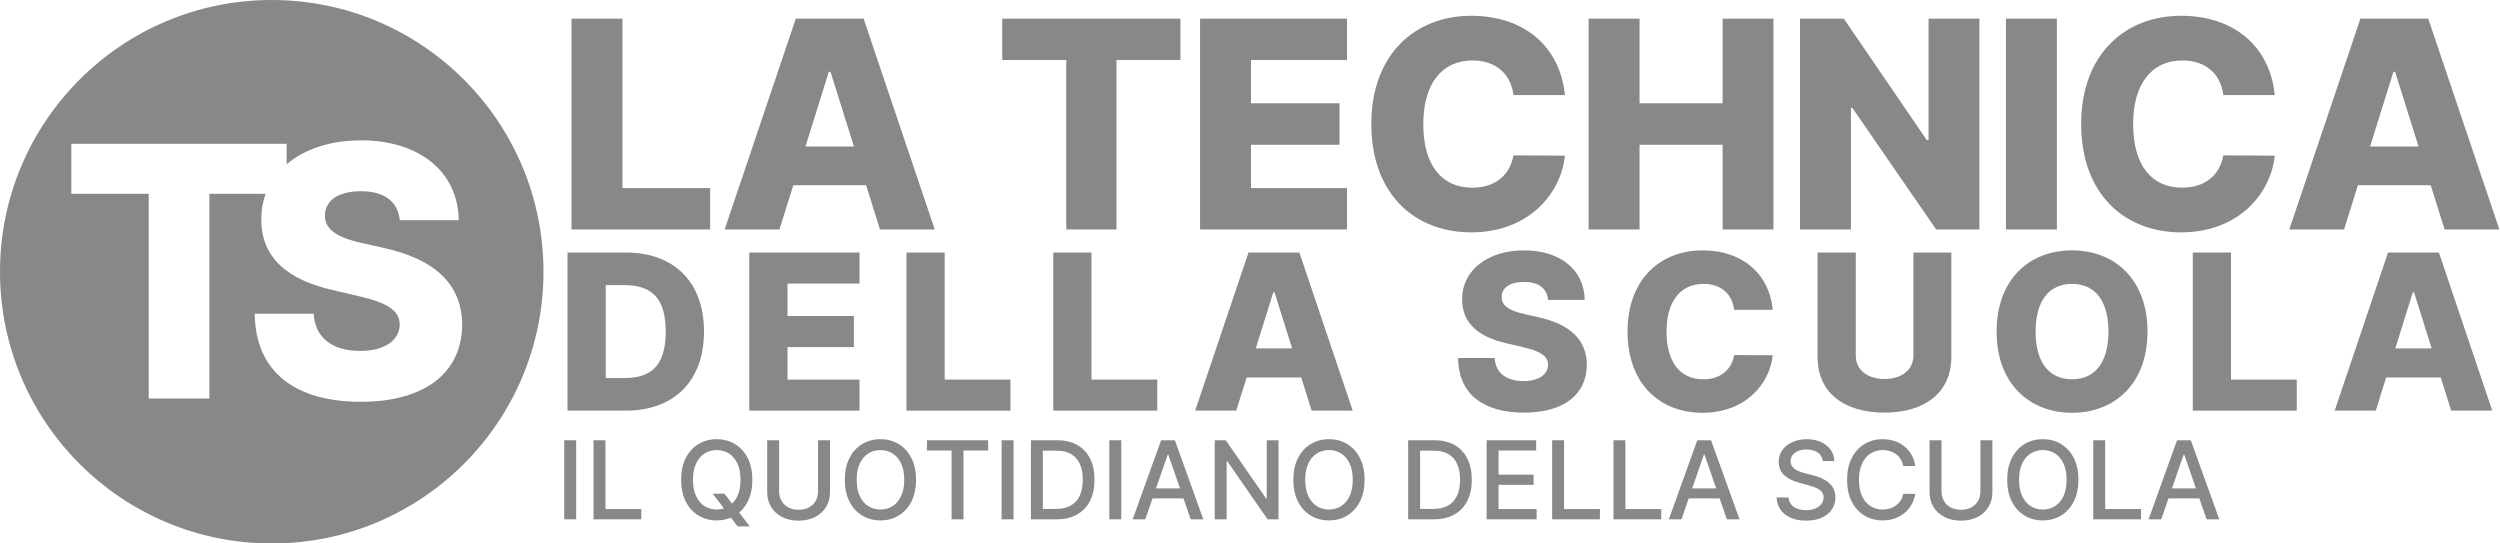 <?xml version="1.0" encoding="UTF-8"?>
<svg width="207px" height="45px" viewBox="0 0 207 45" version="1.1" xmlns="http://www.w3.org/2000/svg" xmlns:xlink="http://www.w3.org/1999/xlink">
    <title>Group 10 Copy</title>
    <g id="Page-1" stroke="none" stroke-width="1" fill="none" fill-rule="evenodd">
        <g id="Braintest-Copy-5" transform="translate(-612, -1072)" fill="#888888">
            <g id="Group-10-Copy" transform="translate(612, 1072)">
                <path d="M22.5,0 C34.926,0 45,10.074 45,22.5 C45,34.926 34.926,45 22.5,45 C10.074,45 0,34.926 0,22.5 C0,10.074 10.074,0 22.5,0 Z M29.895,11.621 C27.365,11.621 25.207,12.344 23.732,13.6 L23.733,11.909 L5.906,11.909 L5.906,16.049 L12.312,16.049 L12.312,33 L17.337,33 L17.337,16.049 L21.996,16.049 C21.755,16.701 21.63,17.412 21.636,18.17 C21.626,21.373 23.871,23.175 27.517,24.01 L29.72,24.525 C32.038,25.06 33.078,25.688 33.098,26.873 C33.078,28.16 31.873,29.056 29.823,29.056 C27.568,29.056 26.085,28.005 25.972,25.977 L21.09,25.977 C21.152,30.909 24.582,33.268 29.885,33.268 C35.137,33.268 38.247,30.889 38.268,26.883 C38.247,23.515 35.971,21.456 31.811,20.539 L29.998,20.127 C28.083,19.715 26.868,19.077 26.909,17.82 C26.919,16.667 27.908,15.833 29.885,15.833 C31.873,15.833 32.964,16.729 33.098,18.232 L37.98,18.232 C37.938,14.288 34.797,11.621 29.895,11.621 Z" id="Combined-Shape"></path>
                <g id="LA-TECHNICA-DELLA-SC" transform="translate(46.991, 1.307)" fill-rule="nonzero">
                    <polygon id="Path" points="0.33 17.693 11.81 17.693 11.81 14.267 4.549 14.267 4.549 0.239 0.33 0.239"></polygon>
                    <path d="M17.545,17.693 L18.695,14.028 L24.721,14.028 L25.872,17.693 L30.406,17.693 L24.516,0.239 L18.9,0.239 L13.011,17.693 L17.545,17.693 Z M19.701,10.824 L21.636,4.636 L21.772,4.636 L23.715,10.824 L19.701,10.824 Z" id="Shape"></path>
                    <polygon id="Path" points="35.994 3.665 41.295 3.665 41.295 17.693 45.454 17.693 45.454 3.665 50.747 3.665 50.747 0.239 35.994 0.239"></polygon>
                    <polygon id="Path" points="52.374 17.693 64.544 17.693 64.544 14.267 56.592 14.267 56.592 10.679 63.922 10.679 63.922 7.244 56.592 7.244 56.592 3.665 64.544 3.665 64.544 0.239 52.374 0.239"></polygon>
                    <path d="M82.585,6.562 C82.159,2.386 79.048,0 74.83,0 C70.176,0 66.554,3.196 66.554,8.966 C66.554,14.71 70.091,17.932 74.83,17.932 C79.619,17.932 82.27,14.676 82.585,11.582 L78.324,11.557 C78.026,13.236 76.764,14.233 74.915,14.233 C72.426,14.233 70.858,12.435 70.858,8.966 C70.858,5.634 72.392,3.699 74.94,3.699 C76.858,3.699 78.111,4.815 78.324,6.562 L82.585,6.562 Z" id="Path"></path>
                    <polygon id="Path" points="84.544 17.693 88.763 17.693 88.763 10.679 95.641 10.679 95.641 17.693 99.851 17.693 99.851 0.239 95.641 0.239 95.641 7.244 88.763 7.244 88.763 0.239 84.544 0.239"></polygon>
                    <polygon id="Path" points="116.904 0.239 112.694 0.239 112.694 10.295 112.549 10.295 105.679 0.239 102.049 0.239 102.049 17.693 106.267 17.693 106.267 7.619 106.378 7.619 113.324 17.693 116.904 17.693"></polygon>
                    <polygon id="Path" points="123.32 0.239 119.101 0.239 119.101 17.693 123.32 17.693"></polygon>
                    <path d="M141.361,6.562 C140.935,2.386 137.825,0 133.606,0 C128.952,0 125.33,3.196 125.33,8.966 C125.33,14.71 128.867,17.932 133.606,17.932 C138.396,17.932 141.046,14.676 141.361,11.582 L137.1,11.557 C136.802,13.236 135.54,14.233 133.691,14.233 C131.202,14.233 129.634,12.435 129.634,8.966 C129.634,5.634 131.168,3.699 133.717,3.699 C135.634,3.699 136.887,4.815 137.1,6.562 L141.361,6.562 Z" id="Path"></path>
                    <path d="M147.096,17.693 L148.247,14.028 L154.272,14.028 L155.423,17.693 L159.957,17.693 L154.068,0.239 L148.451,0.239 L142.562,17.693 L147.096,17.693 Z M149.252,10.824 L151.187,4.636 L151.323,4.636 L153.266,10.824 L149.252,10.824 Z" id="Shape"></path>
                    <path d="M4.839,32.693 C8.827,32.693 11.301,30.232 11.301,26.141 C11.301,22.057 8.827,19.602 4.832,19.602 L0,19.602 L0,32.693 L4.839,32.693 Z M3.164,29.996 L3.164,22.3 L4.673,22.3 C6.923,22.3 8.131,23.322 8.131,26.141 C8.131,28.973 6.923,29.996 4.717,29.996 L3.164,29.996 Z" id="Shape"></path>
                    <polygon id="Path" points="15.049 32.693 24.177 32.693 24.177 30.124 18.213 30.124 18.213 27.433 23.71 27.433 23.71 24.857 18.213 24.857 18.213 22.172 24.177 22.172 24.177 19.602 15.049 19.602"></polygon>
                    <polygon id="Path" points="28.065 32.693 36.675 32.693 36.675 30.124 31.229 30.124 31.229 19.602 28.065 19.602"></polygon>
                    <polygon id="Path" points="40.218 32.693 48.828 32.693 48.828 30.124 43.382 30.124 43.382 19.602 40.218 19.602"></polygon>
                    <path d="M55.369,32.693 L56.232,29.945 L60.751,29.945 L61.614,32.693 L65.014,32.693 L60.598,19.602 L56.385,19.602 L51.968,32.693 L55.369,32.693 Z M56.986,27.541 L58.437,22.901 L58.539,22.901 L59.997,27.541 L56.986,27.541 Z" id="Shape"></path>
                    <path d="M81.19,23.527 L84.22,23.527 C84.194,21.079 82.245,19.423 79.202,19.423 C76.211,19.423 74.056,21.053 74.076,23.489 C74.069,25.477 75.463,26.595 77.726,27.113 L79.093,27.433 C80.532,27.765 81.177,28.155 81.19,28.89 C81.177,29.689 80.429,30.245 79.157,30.245 C77.757,30.245 76.837,29.593 76.767,28.334 L73.737,28.334 C73.775,31.396 75.904,32.859 79.196,32.859 C82.456,32.859 84.386,31.383 84.399,28.896 C84.386,26.806 82.973,25.528 80.391,24.959 L79.266,24.703 C78.077,24.447 77.323,24.051 77.348,23.271 C77.355,22.555 77.968,22.038 79.196,22.038 C80.429,22.038 81.107,22.594 81.19,23.527 Z" id="Path"></path>
                    <path d="M99.793,24.345 C99.473,21.213 97.14,19.423 93.976,19.423 C90.486,19.423 87.769,21.82 87.769,26.148 C87.769,30.456 90.422,32.872 93.976,32.872 C97.568,32.872 99.556,30.43 99.793,28.11 L96.597,28.091 C96.373,29.35 95.427,30.098 94.04,30.098 C92.173,30.098 90.997,28.749 90.997,26.148 C90.997,23.648 92.148,22.197 94.059,22.197 C95.497,22.197 96.437,23.035 96.597,24.345 L99.793,24.345 Z" id="Path"></path>
                    <path d="M111.441,19.602 L111.441,28.129 C111.441,29.312 110.476,30.072 109.044,30.072 C107.625,30.072 106.666,29.312 106.666,28.129 L106.666,19.602 L103.502,19.602 L103.502,28.251 C103.502,31.229 105.726,32.859 109.044,32.859 C112.336,32.859 114.579,31.229 114.579,28.251 L114.579,19.602 L111.441,19.602 Z" id="Path"></path>
                    <path d="M130.823,26.148 C130.823,21.82 128.088,19.423 124.572,19.423 C121.044,19.423 118.327,21.82 118.327,26.148 C118.327,30.456 121.044,32.872 124.572,32.872 C128.088,32.872 130.823,30.475 130.823,26.148 Z M127.589,26.148 C127.589,28.711 126.464,30.098 124.572,30.098 C122.686,30.098 121.555,28.711 121.555,26.148 C121.555,23.585 122.686,22.197 124.572,22.197 C126.464,22.197 127.589,23.585 127.589,26.148 Z" id="Shape"></path>
                    <polygon id="Path" points="134.571 32.693 143.181 32.693 143.181 30.124 137.735 30.124 137.735 19.602 134.571 19.602"></polygon>
                    <path d="M149.722,32.693 L150.585,29.945 L155.104,29.945 L155.967,32.693 L159.368,32.693 L154.951,19.602 L150.738,19.602 L146.321,32.693 L149.722,32.693 Z M151.339,27.541 L152.79,22.901 L152.892,22.901 L154.35,27.541 L151.339,27.541 Z" id="Shape"></path>
                </g>
                <g id="IL-QUOTIDIANO-DELLA" transform="translate(46.713, 36.365)" fill-rule="nonzero">
                    <polygon id="Path" points="0.994 0.089 0.994 6.635 0.006 6.635 0.006 0.089"></polygon>
                    <polygon id="Path" points="2.432 6.635 2.432 0.089 3.42 0.089 3.42 5.785 6.385 5.785 6.385 6.635"></polygon>
                    <path d="M12.301,4.513 L13.273,4.513 L13.957,5.404 L14.28,5.801 L15.369,7.223 L14.36,7.223 L13.631,6.274 L13.382,5.929 L12.301,4.513 Z M15.58,3.362 C15.58,4.061 15.453,4.661 15.197,5.163 C14.941,5.665 14.591,6.051 14.147,6.32 C13.703,6.59 13.198,6.724 12.634,6.724 C12.067,6.724 11.561,6.59 11.117,6.32 C10.673,6.051 10.323,5.664 10.067,5.162 C9.812,4.659 9.684,4.059 9.684,3.362 C9.684,2.663 9.812,2.063 10.067,1.561 C10.323,1.059 10.673,0.674 11.117,0.404 C11.561,0.135 12.067,0 12.634,0 C13.198,0 13.703,0.135 14.147,0.404 C14.591,0.674 14.941,1.059 15.197,1.561 C15.453,2.063 15.58,2.663 15.58,3.362 Z M14.602,3.362 C14.602,2.83 14.517,2.381 14.345,2.015 C14.174,1.65 13.939,1.373 13.642,1.184 C13.345,0.996 13.009,0.901 12.634,0.901 C12.257,0.901 11.92,0.996 11.624,1.184 C11.328,1.373 11.094,1.65 10.922,2.015 C10.751,2.381 10.665,2.83 10.665,3.362 C10.665,3.895 10.751,4.344 10.922,4.709 C11.094,5.075 11.328,5.352 11.624,5.54 C11.92,5.729 12.257,5.823 12.634,5.823 C13.009,5.823 13.345,5.729 13.642,5.54 C13.939,5.352 14.174,5.075 14.345,4.709 C14.517,4.344 14.602,3.895 14.602,3.362 Z" id="Shape"></path>
                    <path d="M21.02,0.089 L22.011,0.089 L22.011,4.395 C22.011,4.853 21.903,5.258 21.688,5.611 C21.473,5.963 21.17,6.24 20.78,6.442 C20.39,6.643 19.933,6.744 19.409,6.744 C18.887,6.744 18.431,6.643 18.041,6.442 C17.651,6.24 17.349,5.963 17.134,5.611 C16.919,5.258 16.811,4.853 16.811,4.395 L16.811,0.089 L17.798,0.089 L17.798,4.315 C17.798,4.611 17.864,4.874 17.995,5.104 C18.126,5.334 18.312,5.515 18.553,5.646 C18.794,5.777 19.079,5.842 19.409,5.842 C19.742,5.842 20.029,5.777 20.271,5.646 C20.512,5.515 20.698,5.334 20.827,5.104 C20.956,4.874 21.02,4.611 21.02,4.315 L21.02,0.089 Z" id="Path"></path>
                    <path d="M29.135,3.362 C29.135,4.061 29.007,4.661 28.751,5.163 C28.496,5.665 28.146,6.051 27.701,6.32 C27.257,6.59 26.753,6.724 26.188,6.724 C25.621,6.724 25.116,6.59 24.672,6.32 C24.227,6.051 23.877,5.664 23.622,5.162 C23.366,4.659 23.238,4.059 23.238,3.362 C23.238,2.663 23.366,2.063 23.622,1.561 C23.877,1.059 24.227,0.674 24.672,0.404 C25.116,0.135 25.621,0 26.188,0 C26.753,0 27.257,0.135 27.701,0.404 C28.146,0.674 28.496,1.059 28.751,1.561 C29.007,2.063 29.135,2.663 29.135,3.362 Z M28.157,3.362 C28.157,2.83 28.071,2.381 27.9,2.015 C27.728,1.65 27.494,1.373 27.196,1.184 C26.899,0.996 26.563,0.901 26.188,0.901 C25.811,0.901 25.474,0.996 25.178,1.184 C24.882,1.373 24.648,1.65 24.477,2.015 C24.305,2.381 24.219,2.83 24.219,3.362 C24.219,3.895 24.305,4.344 24.477,4.709 C24.648,5.075 24.882,5.352 25.178,5.54 C25.474,5.729 25.811,5.823 26.188,5.823 C26.563,5.823 26.899,5.729 27.196,5.54 C27.494,5.352 27.728,5.075 27.9,4.709 C28.071,4.344 28.157,3.895 28.157,3.362 Z" id="Shape"></path>
                    <polygon id="Path" points="30.039 0.94 30.039 0.089 35.105 0.089 35.105 0.94 33.063 0.94 33.063 6.635 32.078 6.635 32.078 0.94"></polygon>
                    <polygon id="Path" points="37.208 0.089 37.208 6.635 36.22 6.635 36.22 0.089"></polygon>
                    <path d="M40.765,6.635 L38.646,6.635 L38.646,0.089 L40.832,0.089 C41.474,0.089 42.024,0.22 42.485,0.481 C42.945,0.742 43.298,1.116 43.544,1.603 C43.79,2.09 43.913,2.673 43.913,3.353 C43.913,4.034 43.789,4.62 43.541,5.11 C43.293,5.6 42.934,5.977 42.465,6.24 C41.997,6.503 41.43,6.635 40.765,6.635 Z M39.634,5.772 L40.711,5.772 C41.209,5.772 41.624,5.678 41.954,5.489 C42.284,5.301 42.531,5.027 42.695,4.668 C42.86,4.309 42.942,3.87 42.942,3.353 C42.942,2.839 42.86,2.403 42.697,2.045 C42.534,1.688 42.292,1.416 41.97,1.23 C41.648,1.045 41.249,0.952 40.771,0.952 L39.634,0.952 L39.634,5.772 Z" id="Shape"></path>
                    <polygon id="Path" points="46.128 0.089 46.128 6.635 45.14 6.635 45.14 0.089"></polygon>
                    <path d="M48.119,6.635 L47.071,6.635 L49.426,0.089 L50.567,0.089 L52.923,6.635 L51.874,6.635 L50.024,1.278 L49.973,1.278 L48.119,6.635 Z M48.295,4.072 L51.695,4.072 L51.695,4.903 L48.295,4.903 L48.295,4.072 Z" id="Shape"></path>
                    <polygon id="Path" points="59.149 0.089 59.149 6.635 58.241 6.635 54.914 1.835 54.853 1.835 54.853 6.635 53.866 6.635 53.866 0.089 54.78 0.089 58.11 4.896 58.171 4.896 58.171 0.089"></polygon>
                    <path d="M66.273,3.362 C66.273,4.061 66.145,4.661 65.889,5.163 C65.633,5.665 65.283,6.051 64.839,6.32 C64.395,6.59 63.89,6.724 63.326,6.724 C62.759,6.724 62.254,6.59 61.809,6.32 C61.365,6.051 61.015,5.664 60.759,5.162 C60.504,4.659 60.376,4.059 60.376,3.362 C60.376,2.663 60.504,2.063 60.759,1.561 C61.015,1.059 61.365,0.674 61.809,0.404 C62.254,0.135 62.759,0 63.326,0 C63.89,0 64.395,0.135 64.839,0.404 C65.283,0.674 65.633,1.059 65.889,1.561 C66.145,2.063 66.273,2.663 66.273,3.362 Z M65.295,3.362 C65.295,2.83 65.209,2.381 65.037,2.015 C64.866,1.65 64.631,1.373 64.334,1.184 C64.037,0.996 63.701,0.901 63.326,0.901 C62.949,0.901 62.612,0.996 62.316,1.184 C62.02,1.373 61.786,1.65 61.614,2.015 C61.443,2.381 61.357,2.83 61.357,3.362 C61.357,3.895 61.443,4.344 61.614,4.709 C61.786,5.075 62.02,5.352 62.316,5.54 C62.612,5.729 62.949,5.823 63.326,5.823 C63.701,5.823 64.037,5.729 64.334,5.54 C64.631,5.352 64.866,5.075 65.037,4.709 C65.209,4.344 65.295,3.895 65.295,3.362 Z" id="Shape"></path>
                    <path d="M72.003,6.635 L69.884,6.635 L69.884,0.089 L72.07,0.089 C72.711,0.089 73.262,0.22 73.722,0.481 C74.183,0.742 74.536,1.116 74.782,1.603 C75.028,2.09 75.151,2.673 75.151,3.353 C75.151,4.034 75.027,4.62 74.779,5.11 C74.531,5.6 74.172,5.977 73.703,6.24 C73.235,6.503 72.668,6.635 72.003,6.635 Z M70.872,5.772 L71.949,5.772 C72.447,5.772 72.862,5.678 73.192,5.489 C73.522,5.301 73.769,5.027 73.933,4.668 C74.097,4.309 74.18,3.87 74.18,3.353 C74.18,2.839 74.098,2.403 73.935,2.045 C73.772,1.688 73.53,1.416 73.208,1.23 C72.886,1.045 72.487,0.952 72.009,0.952 L70.872,0.952 L70.872,5.772 Z" id="Shape"></path>
                    <polygon id="Path" points="76.378 6.635 76.378 0.089 80.482 0.089 80.482 0.94 77.366 0.94 77.366 2.934 80.268 2.934 80.268 3.781 77.366 3.781 77.366 5.785 80.52 5.785 80.52 6.635"></polygon>
                    <polygon id="Path" points="81.805 6.635 81.805 0.089 82.793 0.089 82.793 5.785 85.759 5.785 85.759 6.635"></polygon>
                    <polygon id="Path" points="86.884 6.635 86.884 0.089 87.871 0.089 87.871 5.785 90.837 5.785 90.837 6.635"></polygon>
                    <path d="M92.515,6.635 L91.467,6.635 L93.822,0.089 L94.963,0.089 L97.319,6.635 L96.27,6.635 L94.42,1.278 L94.369,1.278 L92.515,6.635 Z M92.691,4.072 L96.091,4.072 L96.091,4.903 L92.691,4.903 L92.691,4.072 Z" id="Shape"></path>
                    <path d="M104.216,1.809 C104.182,1.506 104.041,1.271 103.794,1.104 C103.547,0.937 103.236,0.853 102.861,0.853 C102.592,0.853 102.36,0.895 102.164,0.98 C101.968,1.064 101.816,1.179 101.708,1.325 C101.601,1.471 101.547,1.636 101.547,1.822 C101.547,1.977 101.584,2.112 101.657,2.224 C101.731,2.337 101.828,2.432 101.948,2.507 C102.069,2.583 102.198,2.646 102.336,2.696 C102.475,2.746 102.608,2.787 102.736,2.819 L103.375,2.985 C103.584,3.036 103.798,3.105 104.018,3.193 C104.237,3.28 104.441,3.395 104.628,3.538 C104.816,3.681 104.967,3.858 105.083,4.069 C105.2,4.279 105.258,4.532 105.258,4.826 C105.258,5.197 105.162,5.526 104.972,5.814 C104.781,6.101 104.505,6.328 104.144,6.494 C103.783,6.661 103.346,6.744 102.835,6.744 C102.345,6.744 101.921,6.666 101.563,6.51 C101.205,6.355 100.925,6.134 100.722,5.847 C100.52,5.561 100.408,5.22 100.387,4.826 L101.378,4.826 C101.397,5.062 101.474,5.259 101.609,5.416 C101.745,5.572 101.918,5.688 102.13,5.764 C102.342,5.84 102.575,5.877 102.829,5.877 C103.108,5.877 103.357,5.833 103.575,5.745 C103.793,5.656 103.965,5.533 104.091,5.374 C104.217,5.215 104.28,5.029 104.28,4.816 C104.28,4.623 104.225,4.464 104.115,4.34 C104.005,4.217 103.857,4.114 103.671,4.033 C103.484,3.952 103.274,3.881 103.04,3.819 L102.266,3.608 C101.742,3.466 101.327,3.256 101.021,2.979 C100.716,2.702 100.563,2.335 100.563,1.879 C100.563,1.502 100.665,1.173 100.869,0.892 C101.074,0.61 101.351,0.392 101.7,0.235 C102.05,0.078 102.444,0 102.883,0 C103.326,0 103.718,0.078 104.058,0.233 C104.397,0.389 104.665,0.602 104.861,0.874 C105.057,1.146 105.16,1.457 105.168,1.809 L104.216,1.809 Z" id="Path"></path>
                    <path d="M111.873,2.218 L110.876,2.218 C110.838,2.005 110.767,1.817 110.662,1.656 C110.558,1.494 110.43,1.356 110.279,1.243 C110.127,1.13 109.958,1.045 109.772,0.988 C109.586,0.93 109.388,0.901 109.179,0.901 C108.802,0.901 108.465,0.996 108.168,1.186 C107.87,1.375 107.636,1.653 107.464,2.02 C107.293,2.386 107.207,2.834 107.207,3.362 C107.207,3.895 107.293,4.344 107.464,4.711 C107.636,5.077 107.871,5.354 108.169,5.542 C108.468,5.729 108.803,5.823 109.176,5.823 C109.383,5.823 109.579,5.795 109.766,5.738 C109.952,5.682 110.121,5.598 110.272,5.488 C110.423,5.377 110.552,5.241 110.657,5.08 C110.763,4.919 110.836,4.734 110.876,4.526 L111.873,4.529 C111.82,4.85 111.717,5.146 111.565,5.416 C111.413,5.685 111.218,5.917 110.98,6.112 C110.743,6.307 110.471,6.458 110.167,6.565 C109.862,6.671 109.53,6.724 109.17,6.724 C108.603,6.724 108.098,6.59 107.655,6.32 C107.211,6.051 106.863,5.664 106.608,5.162 C106.353,4.659 106.226,4.059 106.226,3.362 C106.226,2.663 106.354,2.063 106.61,1.561 C106.865,1.059 107.215,0.674 107.658,0.404 C108.101,0.135 108.605,0 109.17,0 C109.517,0 109.841,0.05 110.143,0.149 C110.444,0.248 110.715,0.393 110.956,0.583 C111.197,0.774 111.396,1.006 111.554,1.28 C111.711,1.554 111.818,1.866 111.873,2.218 Z" id="Path"></path>
                    <path d="M117.265,0.089 L118.256,0.089 L118.256,4.395 C118.256,4.853 118.148,5.258 117.933,5.611 C117.718,5.963 117.415,6.24 117.025,6.442 C116.635,6.643 116.178,6.744 115.654,6.744 C115.132,6.744 114.676,6.643 114.286,6.442 C113.896,6.24 113.594,5.963 113.379,5.611 C113.164,5.258 113.056,4.853 113.056,4.395 L113.056,0.089 L114.044,0.089 L114.044,4.315 C114.044,4.611 114.109,4.874 114.24,5.104 C114.371,5.334 114.557,5.515 114.798,5.646 C115.039,5.777 115.324,5.842 115.654,5.842 C115.987,5.842 116.274,5.777 116.516,5.646 C116.757,5.515 116.943,5.334 117.072,5.104 C117.201,4.874 117.265,4.611 117.265,4.315 L117.265,0.089 Z" id="Path"></path>
                    <path d="M125.38,3.362 C125.38,4.061 125.252,4.661 124.996,5.163 C124.741,5.665 124.391,6.051 123.946,6.32 C123.502,6.59 122.998,6.724 122.433,6.724 C121.866,6.724 121.361,6.59 120.917,6.32 C120.472,6.051 120.122,5.664 119.867,5.162 C119.611,4.659 119.483,4.059 119.483,3.362 C119.483,2.663 119.611,2.063 119.867,1.561 C120.122,1.059 120.472,0.674 120.917,0.404 C121.361,0.135 121.866,0 122.433,0 C122.998,0 123.502,0.135 123.946,0.404 C124.391,0.674 124.741,1.059 124.996,1.561 C125.252,2.063 125.38,2.663 125.38,3.362 Z M124.402,3.362 C124.402,2.83 124.316,2.381 124.145,2.015 C123.973,1.65 123.739,1.373 123.441,1.184 C123.144,0.996 122.808,0.901 122.433,0.901 C122.056,0.901 121.719,0.996 121.423,1.184 C121.127,1.373 120.893,1.65 120.722,2.015 C120.55,2.381 120.464,2.83 120.464,3.362 C120.464,3.895 120.55,4.344 120.722,4.709 C120.893,5.075 121.127,5.352 121.423,5.54 C121.719,5.729 122.056,5.823 122.433,5.823 C122.808,5.823 123.144,5.729 123.441,5.54 C123.739,5.352 123.973,5.075 124.145,4.709 C124.316,4.344 124.402,3.895 124.402,3.362 Z" id="Shape"></path>
                    <polygon id="Path" points="126.607 6.635 126.607 0.089 127.595 0.089 127.595 5.785 130.561 5.785 130.561 6.635"></polygon>
                    <path d="M132.238,6.635 L131.19,6.635 L133.546,0.089 L134.687,0.089 L137.042,6.635 L135.994,6.635 L134.143,1.278 L134.092,1.278 L132.238,6.635 Z M132.414,4.072 L135.815,4.072 L135.815,4.903 L132.414,4.903 L132.414,4.072 Z" id="Shape"></path>
                </g>
            </g>
        </g>
    </g>
</svg>
